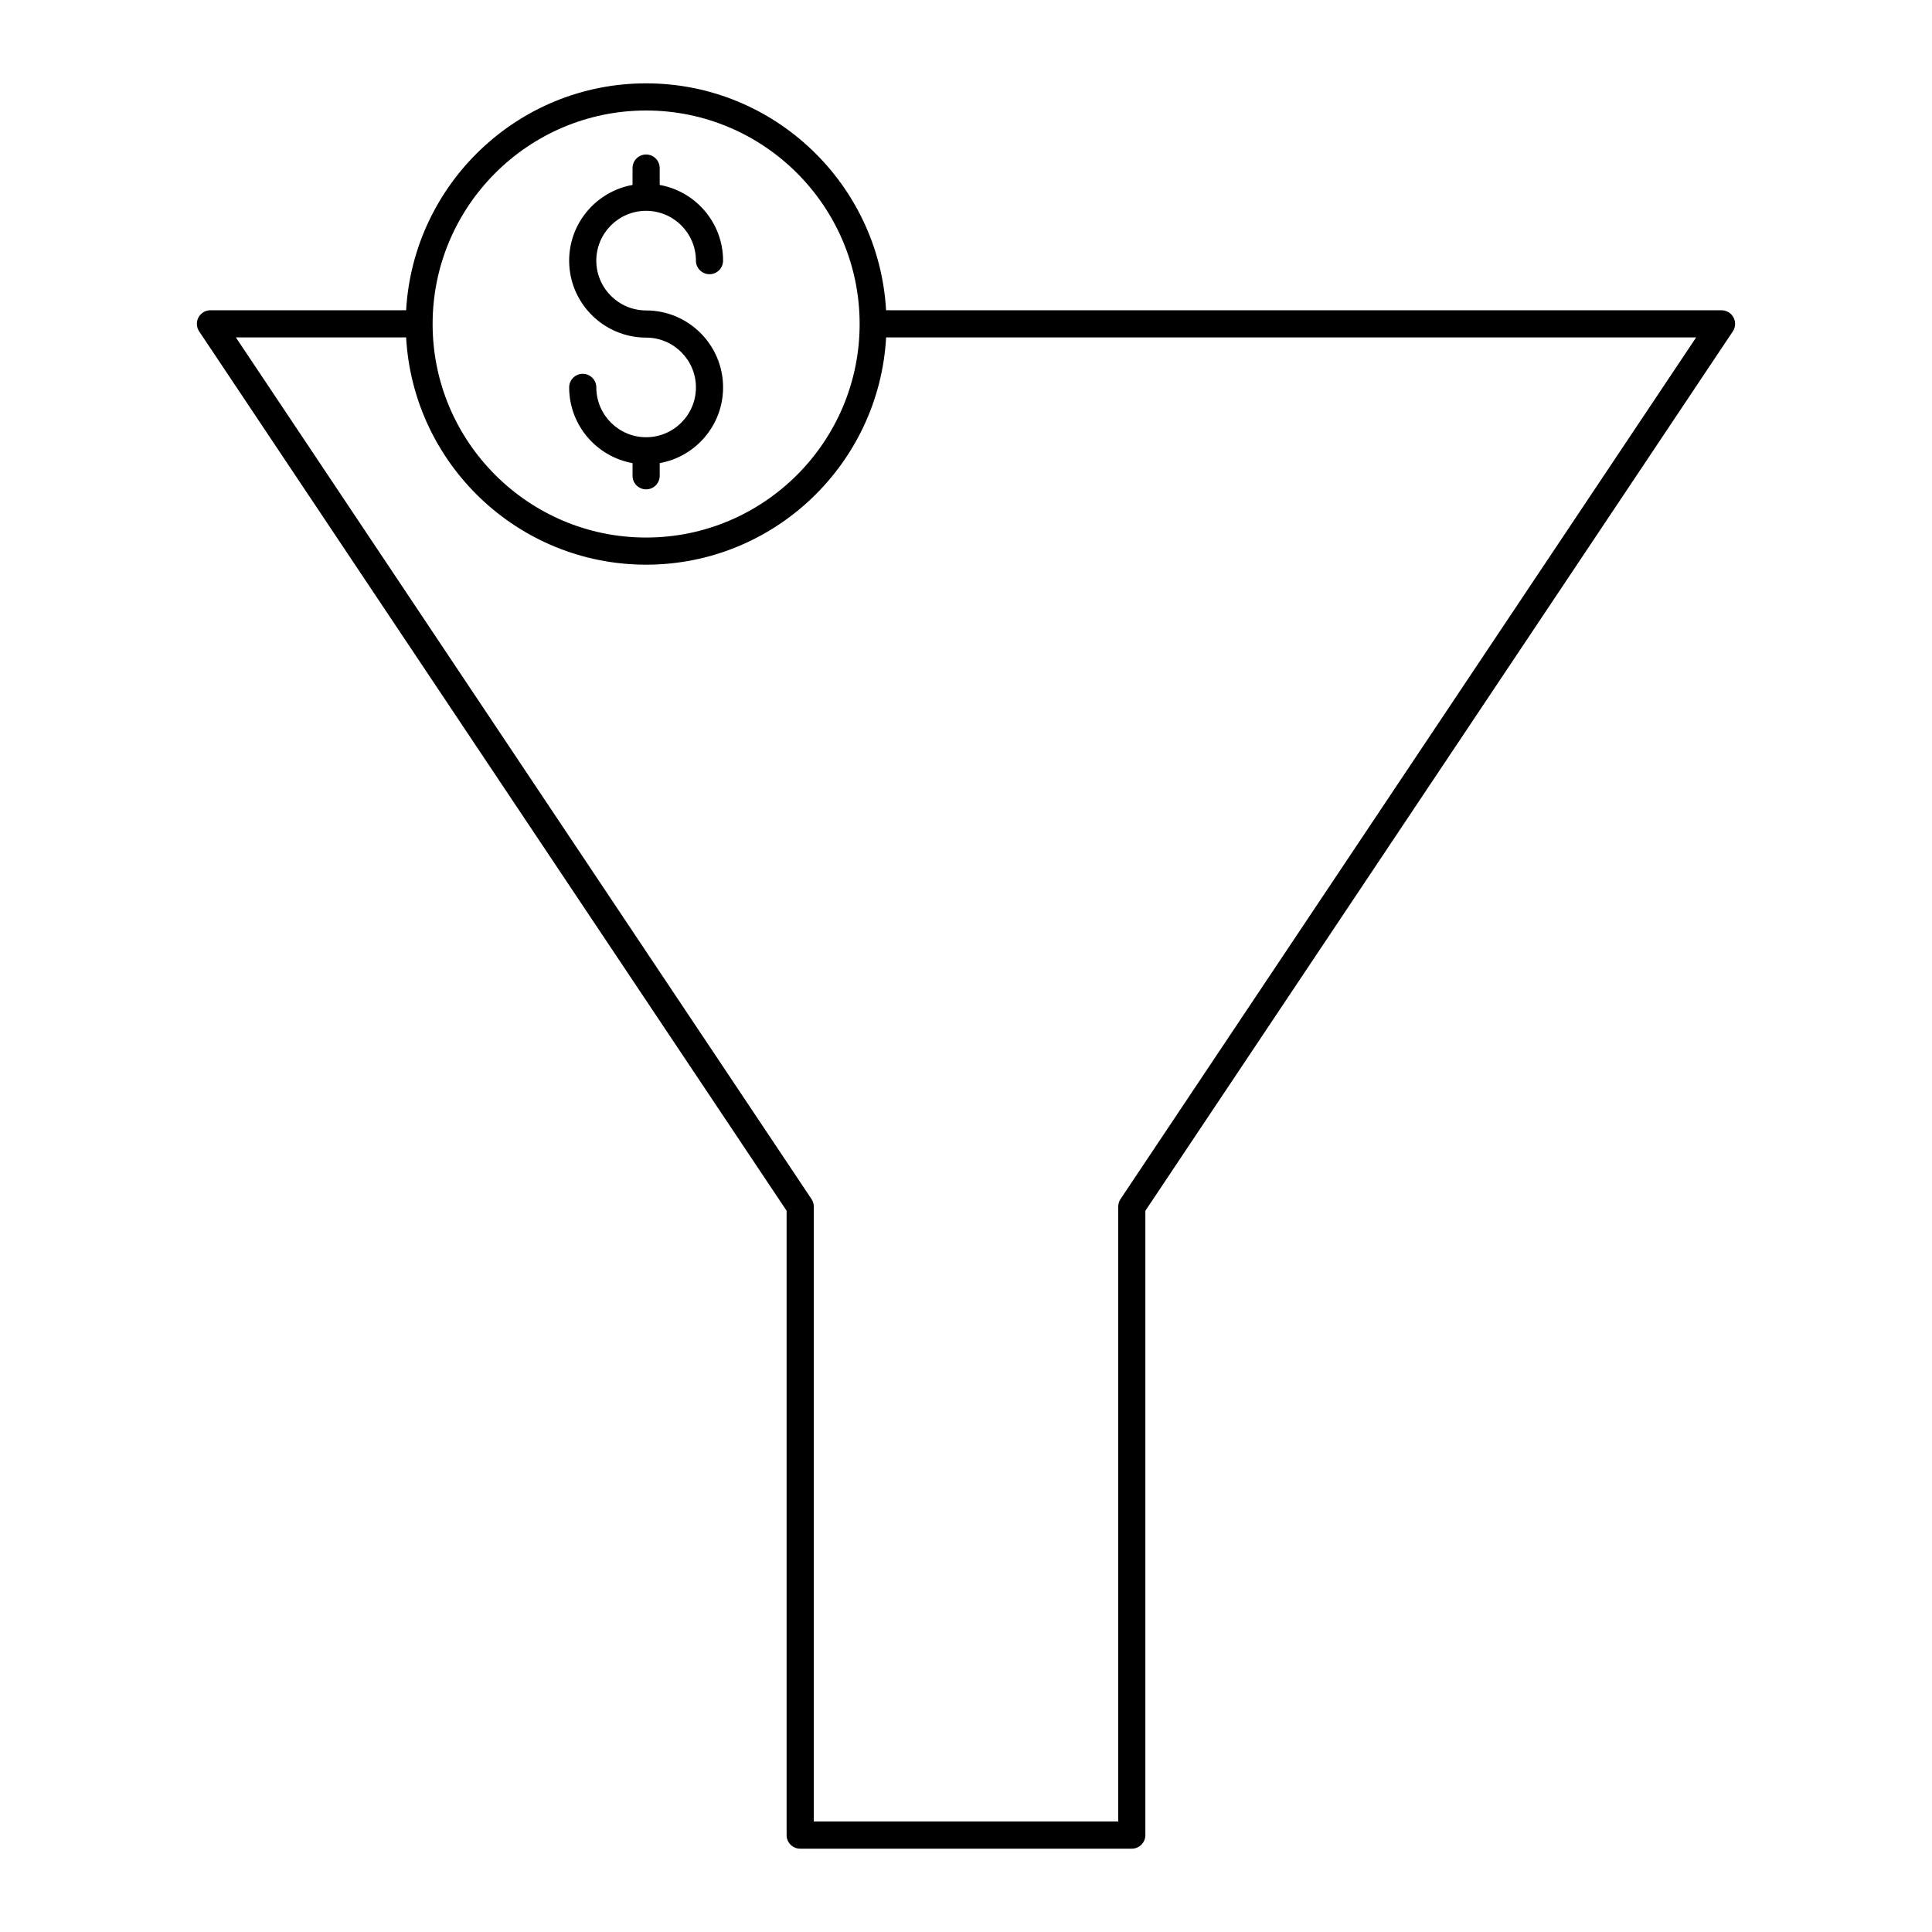 <?xml version="1.0" encoding="UTF-8"?>
<!-- Uploaded to: ICON Repo, www.svgrepo.com, Generator: ICON Repo Mixer Tools -->
<svg fill="#000000" width="800px" height="800px" version="1.1" viewBox="144 144 512 512" xmlns="http://www.w3.org/2000/svg">
 <g>
  <path d="m600.23 226.22h-221.41c-1.906-33.465-29.656-60.133-63.594-60.133s-61.688 26.668-63.598 60.133h-51.859c-1.328 0-2.547 0.73-3.172 1.902s-0.559 2.594 0.18 3.695l155.68 233.04v165.46c0 1.988 1.609 3.598 3.598 3.598h87.879c1.988 0 3.598-1.609 3.598-3.598v-165.45l155.68-233.04c0.738-1.102 0.805-2.527 0.18-3.695-0.625-1.176-1.844-1.906-3.172-1.906zm-285-52.934c31.199 0 56.582 25.383 56.582 56.582 0 31.199-25.383 56.586-56.582 56.586-31.199 0-56.582-25.383-56.582-56.582-0.004-31.203 25.379-56.586 56.582-56.586zm125.72 288.48c-0.395 0.594-0.605 1.285-0.605 2v162.95h-80.684v-162.95c0-0.715-0.211-1.406-0.605-2l-152.55-228.35h45.121c1.859 33.516 29.629 60.23 63.602 60.23s61.742-26.719 63.602-60.23h214.67z"/>
  <path d="m315.23 259.87c-7.277 0-13.199-5.922-13.199-13.203 0-1.988-1.609-3.598-3.598-3.598-1.988 0-3.598 1.609-3.598 3.598 0 10.02 7.266 18.355 16.797 20.062v3.356c0 1.988 1.609 3.598 3.598 3.598 1.988 0 3.598-1.609 3.598-3.598v-3.356c9.535-1.707 16.797-10.043 16.797-20.062 0-11.246-9.148-20.398-20.398-20.398-7.277 0-13.199-5.922-13.199-13.199 0-7.277 5.922-13.199 13.199-13.199s13.199 5.922 13.199 13.199c0 1.988 1.609 3.598 3.598 3.598s3.598-1.609 3.598-3.598c0-10.016-7.266-18.352-16.797-20.059v-4.469c0-1.988-1.609-3.598-3.598-3.598-1.988 0-3.598 1.609-3.598 3.598v4.469c-9.535 1.707-16.797 10.043-16.797 20.059 0 11.246 9.148 20.398 20.398 20.398 7.277 0 13.199 5.922 13.199 13.199 0 7.281-5.922 13.203-13.199 13.203z"/>
 </g>
</svg>